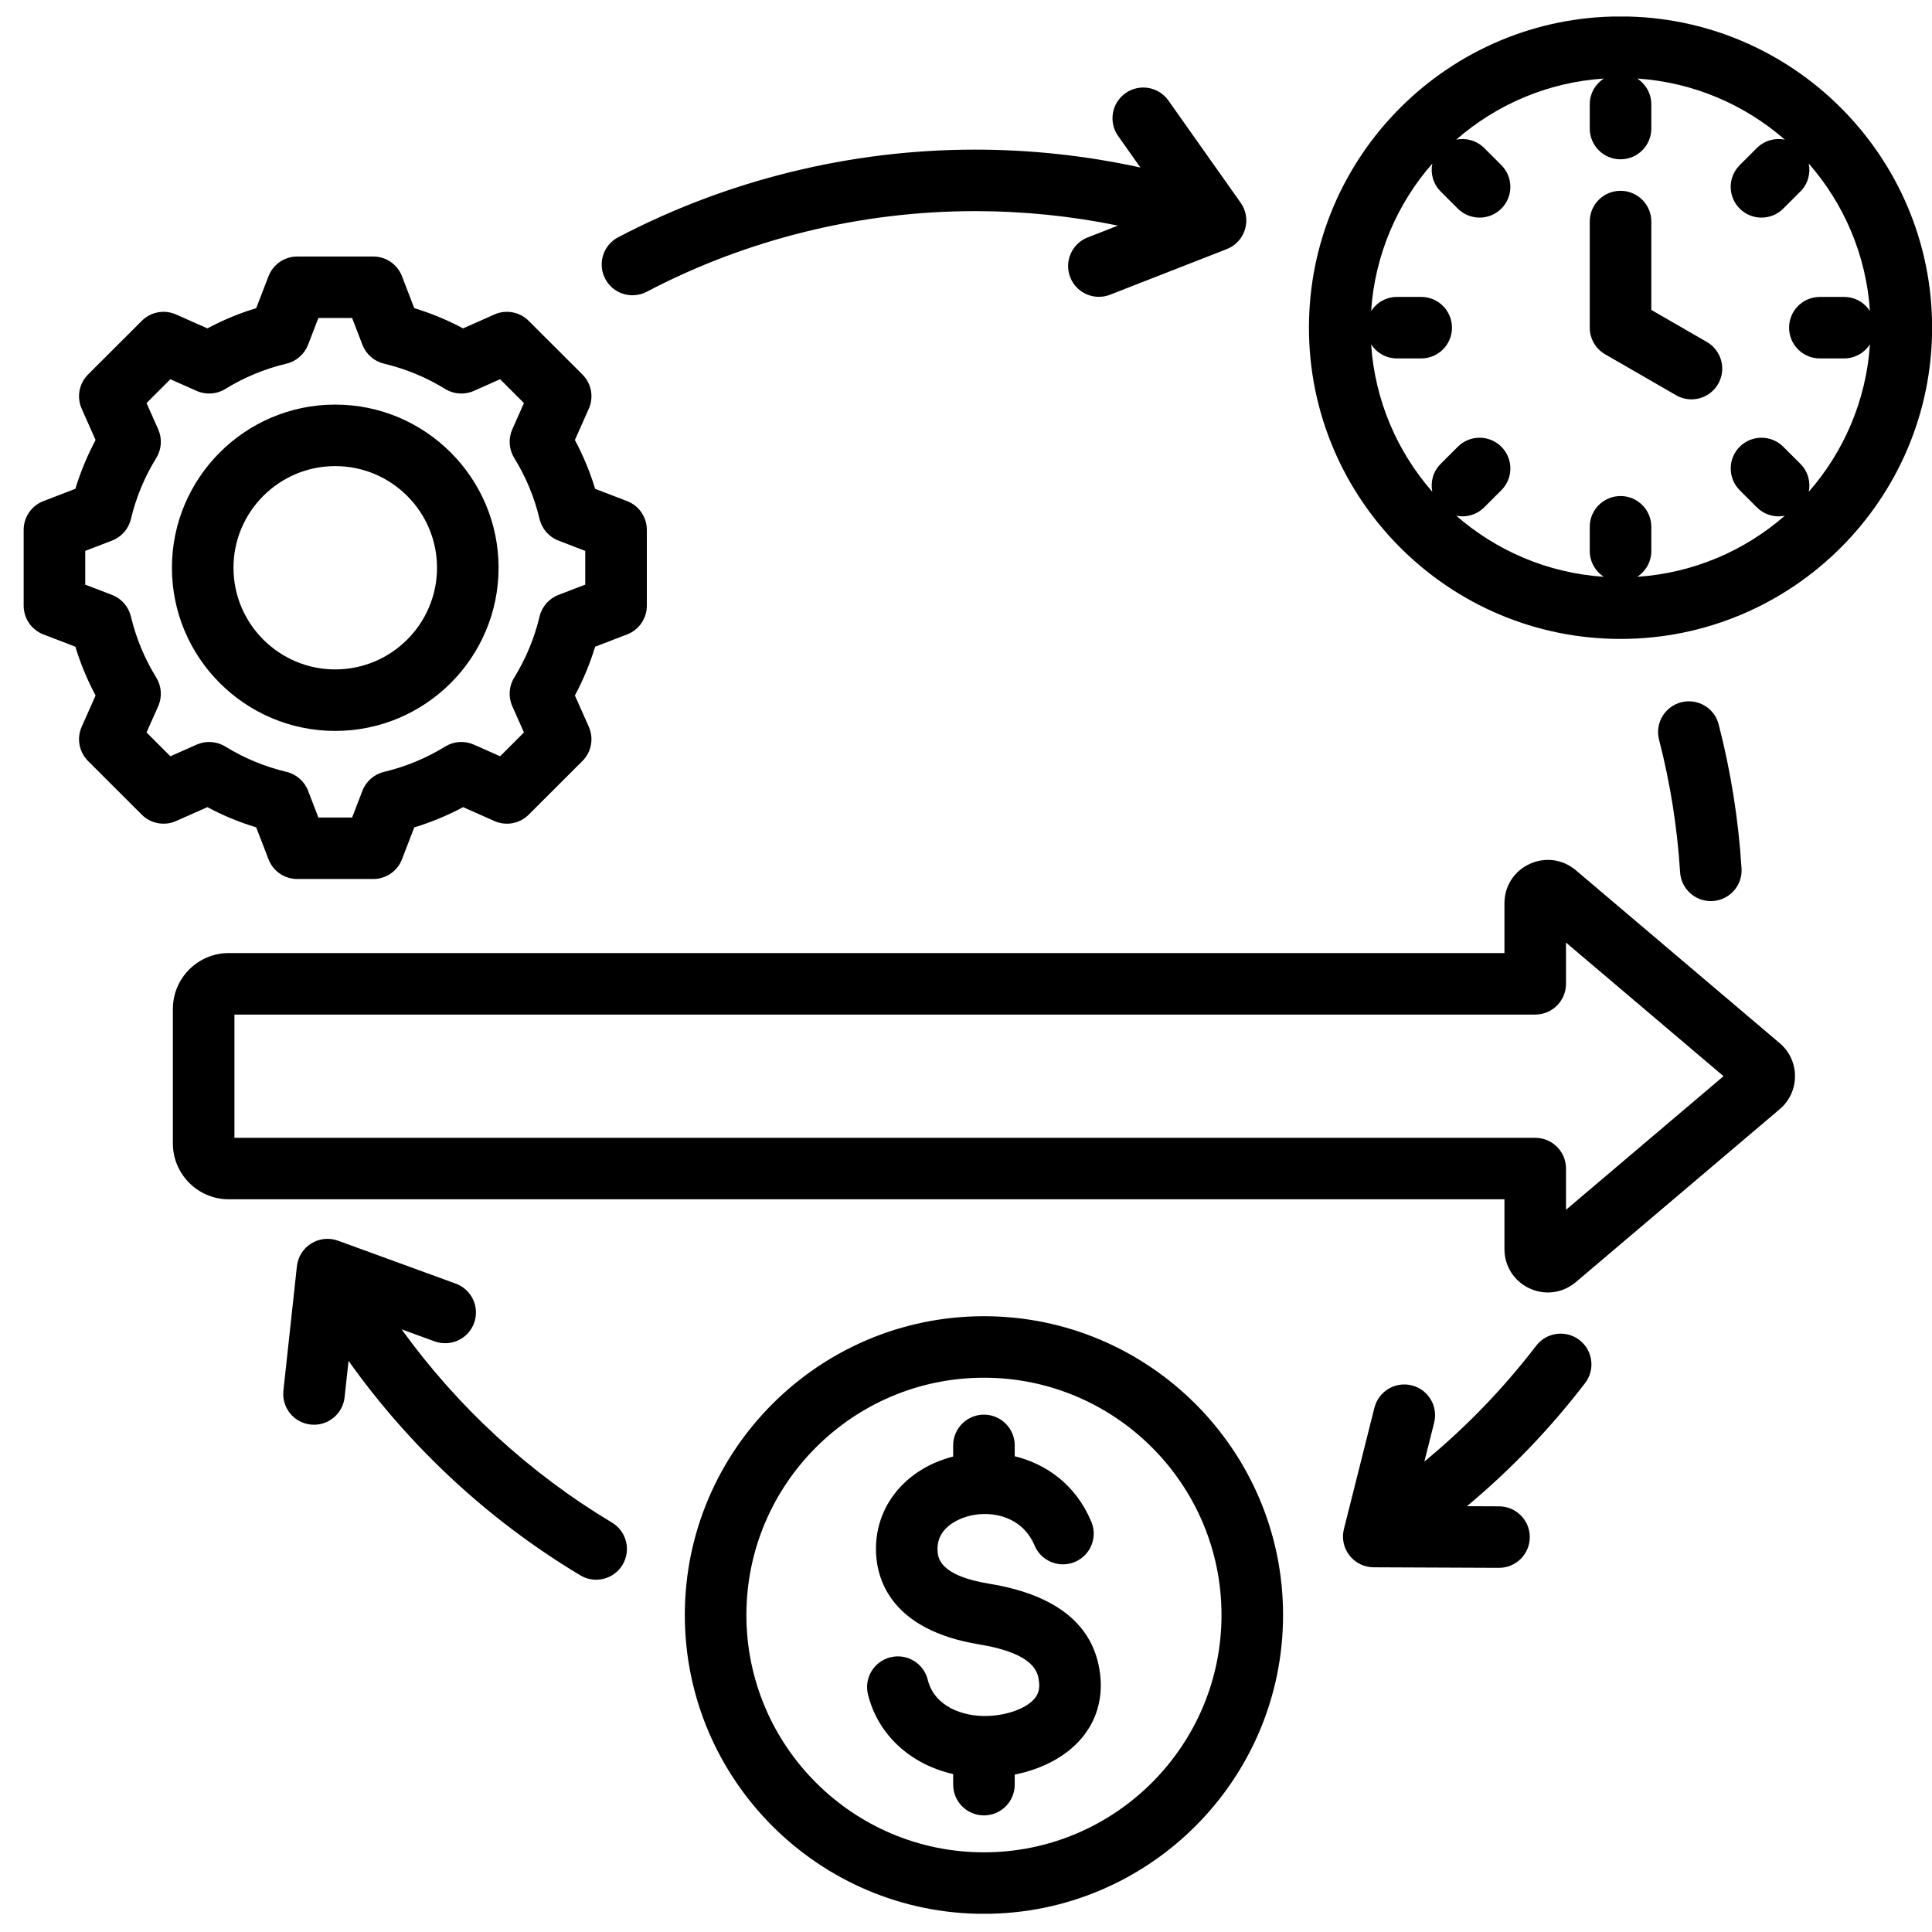 <svg xmlns="http://www.w3.org/2000/svg" xmlns:xlink="http://www.w3.org/1999/xlink" width="500" zoomAndPan="magnify" viewBox="0 0 375 375" height="500" preserveAspectRatio="xMidYMid meet" version="1.0"><defs><clipPath id="f6b33b4230"><path d="M 4.559 3.207 L 375 3.207 L 375 371.457 L 4.559 371.457 Z M 4.559 3.207 " clip-rule="nonzero"/></clipPath></defs><rect x="-37.5" width="450" fill="#ffffff" y="-37.5" height="450" fill-opacity="1"/><rect x="-37.5" width="450" fill="#ffffff" y="-37.5" height="450" fill-opacity="1"/><g clip-path="url(#f6b33b4230)"><path fill="#000000" d="M 345.445 202.48 C 345.441 202.477 345.441 202.477 345.445 202.48 L 305.875 168.918 C 303.344 166.77 299.902 166.305 296.895 167.695 C 293.883 169.086 292.012 172.008 292.012 175.324 L 292.012 184.988 L 44.41 184.988 C 38.422 184.988 33.555 189.852 33.555 195.832 L 33.555 221.941 C 33.555 227.922 38.426 232.785 44.41 232.785 L 292.012 232.785 L 292.012 242.449 C 292.012 245.762 293.883 248.688 296.891 250.078 C 298.039 250.609 299.246 250.871 300.445 250.871 C 302.391 250.871 304.309 250.184 305.871 248.855 L 345.441 215.293 C 347.328 213.695 348.41 211.359 348.41 208.887 C 348.41 206.414 347.328 204.078 345.445 202.48 Z M 303.961 234.82 L 303.961 226.816 C 303.961 223.52 301.285 220.848 297.988 220.848 L 45.504 220.848 L 45.504 196.926 L 297.984 196.926 C 301.285 196.926 303.961 194.254 303.961 190.957 L 303.961 182.953 L 334.535 208.887 Z M 40.254 156.668 C 43.281 158.285 46.453 159.598 49.73 160.59 L 52.121 166.789 C 53.008 169.094 55.223 170.613 57.695 170.613 L 72.449 170.613 C 74.918 170.613 77.137 169.094 78.023 166.789 L 80.41 160.594 C 83.695 159.598 86.863 158.285 89.891 156.668 L 95.969 159.363 C 98.227 160.367 100.871 159.875 102.617 158.129 L 113.051 147.711 C 114.801 145.965 115.289 143.324 114.285 141.066 L 111.586 134.992 C 113.203 131.969 114.52 128.801 115.516 125.527 L 121.719 123.141 C 124.027 122.254 125.551 120.039 125.551 117.57 L 125.551 102.832 C 125.551 100.363 124.027 98.152 121.719 97.262 L 115.516 94.879 C 114.52 91.602 113.207 88.434 111.586 85.406 L 114.285 79.336 C 115.289 77.078 114.801 74.438 113.051 72.691 L 102.617 62.273 C 100.871 60.527 98.23 60.035 95.969 61.039 L 89.887 63.738 C 86.863 62.121 83.691 60.809 80.41 59.812 L 78.023 53.613 C 77.137 51.309 74.918 49.789 72.445 49.789 L 57.695 49.789 C 55.223 49.789 53.008 51.309 52.121 53.613 L 49.73 59.812 C 46.449 60.805 43.281 62.121 40.254 63.738 L 34.172 61.039 C 31.914 60.035 29.27 60.527 27.523 62.273 L 17.09 72.691 C 15.344 74.438 14.852 77.078 15.855 79.336 L 18.555 85.41 C 16.938 88.434 15.625 91.602 14.629 94.879 L 8.422 97.266 C 6.117 98.152 4.594 100.363 4.594 102.832 L 4.594 117.57 C 4.594 120.039 6.117 122.254 8.422 123.141 L 14.625 125.523 C 15.625 128.805 16.938 131.969 18.555 134.996 L 15.855 141.066 C 14.852 143.324 15.344 145.965 17.094 147.711 L 27.523 158.129 C 29.27 159.875 31.914 160.367 34.172 159.363 Z M 28.441 142.168 L 30.707 137.074 C 31.504 135.277 31.367 133.199 30.332 131.523 C 28.066 127.844 26.41 123.855 25.41 119.66 C 24.953 117.746 23.582 116.18 21.746 115.473 L 16.543 113.473 L 16.543 106.93 L 21.746 104.93 C 23.586 104.223 24.957 102.656 25.41 100.742 C 26.41 96.551 28.066 92.562 30.336 88.883 C 31.367 87.207 31.508 85.129 30.707 83.332 L 28.441 78.234 L 33.07 73.609 L 38.172 75.875 C 39.973 76.672 42.055 76.535 43.73 75.5 C 47.414 73.234 51.406 71.582 55.602 70.586 C 57.52 70.129 59.086 68.758 59.793 66.922 L 61.797 61.723 L 68.344 61.723 L 70.348 66.922 C 71.055 68.758 72.625 70.129 74.539 70.586 C 78.734 71.582 82.73 73.234 86.414 75.5 C 88.09 76.535 90.172 76.672 91.969 75.875 L 97.07 73.609 L 101.699 78.234 L 99.438 83.328 C 98.637 85.129 98.777 87.203 99.809 88.883 C 102.078 92.559 103.734 96.551 104.73 100.742 C 105.188 102.656 106.559 104.223 108.398 104.93 L 113.598 106.93 L 113.598 113.473 L 108.395 115.473 C 106.559 116.18 105.188 117.746 104.73 119.66 C 103.73 123.852 102.074 127.84 99.809 131.52 C 98.773 133.195 98.637 135.273 99.434 137.07 L 101.699 142.168 L 97.07 146.793 L 91.973 144.531 C 90.172 143.73 88.094 143.871 86.414 144.902 C 82.734 147.168 78.738 148.82 74.539 149.82 C 72.625 150.277 71.055 151.645 70.348 153.48 L 68.348 158.68 L 61.797 158.68 L 59.797 153.48 C 59.09 151.645 57.52 150.273 55.602 149.816 C 51.41 148.82 47.414 147.168 43.73 144.902 C 42.055 143.871 39.973 143.73 38.176 144.527 L 33.074 146.793 Z M 65.07 141.871 C 82.551 141.871 96.773 127.664 96.773 110.203 C 96.773 92.738 82.551 78.531 65.07 78.531 C 47.59 78.531 33.371 92.738 33.371 110.203 C 33.371 127.664 47.59 141.871 65.07 141.871 Z M 65.07 90.469 C 75.965 90.469 84.824 99.32 84.824 110.203 C 84.824 121.082 75.965 129.934 65.07 129.934 C 54.18 129.934 45.32 121.082 45.32 110.203 C 45.316 99.32 54.18 90.469 65.07 90.469 Z M 314.547 3.188 C 281.199 3.188 254.066 30.289 254.066 63.602 C 254.066 96.914 281.199 124.016 314.547 124.016 C 347.895 124.016 375.023 96.914 375.023 63.602 C 375.023 30.289 347.895 3.188 314.547 3.188 Z M 351.082 95.457 C 351.469 93.559 350.93 91.508 349.457 90.035 L 346.129 86.711 C 343.797 84.379 340.016 84.379 337.68 86.711 C 335.348 89.043 335.348 92.82 337.68 95.152 L 341.004 98.473 C 342.172 99.641 343.699 100.223 345.23 100.223 C 345.633 100.223 346.035 100.18 346.434 100.098 C 338.66 106.883 328.715 111.234 317.789 111.957 C 319.43 110.895 320.52 109.051 320.52 106.949 L 320.52 102.25 C 320.52 98.953 317.844 96.281 314.547 96.281 C 311.246 96.281 308.57 98.953 308.57 102.25 L 308.57 106.949 C 308.57 109.051 309.66 110.895 311.301 111.957 C 300.375 111.234 290.43 106.883 282.66 100.098 C 283.055 100.18 283.457 100.223 283.859 100.223 C 285.391 100.223 286.918 99.641 288.086 98.473 L 291.41 95.152 C 293.746 92.82 293.746 89.043 291.41 86.711 C 289.078 84.379 285.297 84.379 282.961 86.711 L 279.637 90.035 C 278.16 91.508 277.621 93.555 278.008 95.453 C 271.219 87.691 266.863 77.758 266.137 66.844 C 267.203 68.484 269.047 69.57 271.152 69.57 L 275.855 69.57 C 279.156 69.57 281.828 66.898 281.828 63.602 C 281.828 60.305 279.156 57.633 275.855 57.633 L 271.152 57.633 C 269.051 57.633 267.203 58.723 266.137 60.363 C 266.863 49.445 271.219 39.512 278.012 31.75 C 277.621 33.648 278.16 35.699 279.637 37.172 L 282.961 40.492 C 284.129 41.656 285.656 42.238 287.188 42.238 C 288.715 42.238 290.246 41.656 291.41 40.492 C 293.746 38.16 293.742 34.383 291.41 32.051 L 288.086 28.73 C 286.609 27.258 284.559 26.719 282.656 27.105 C 290.43 20.32 300.375 15.969 311.301 15.246 C 309.66 16.309 308.57 18.152 308.57 20.254 L 308.57 24.953 C 308.57 28.246 311.246 30.922 314.543 30.922 C 317.844 30.922 320.52 28.246 320.52 24.953 L 320.52 20.254 C 320.52 18.152 319.43 16.309 317.789 15.246 C 328.715 15.969 338.66 20.32 346.434 27.105 C 344.531 26.719 342.48 27.258 341.004 28.73 L 337.68 32.051 C 335.344 34.383 335.344 38.16 337.68 40.492 C 338.844 41.656 340.375 42.238 341.902 42.238 C 343.434 42.238 344.961 41.656 346.129 40.492 L 349.453 37.168 C 350.93 35.695 351.469 33.645 351.078 31.746 C 357.871 39.512 362.227 49.445 362.953 60.359 C 361.887 58.719 360.043 57.633 357.938 57.633 L 353.234 57.633 C 349.934 57.633 347.258 60.305 347.258 63.602 C 347.258 66.898 349.934 69.57 353.234 69.57 L 357.938 69.57 C 360.039 69.57 361.887 68.48 362.953 66.84 C 362.227 77.758 357.871 87.691 351.082 95.457 Z M 333.488 74.527 C 332.383 76.441 330.371 77.512 328.309 77.512 C 327.293 77.512 326.266 77.254 325.324 76.711 L 311.559 68.77 C 309.707 67.703 308.57 65.734 308.57 63.602 L 308.57 43.004 C 308.57 39.707 311.246 37.035 314.547 37.035 C 317.844 37.035 320.52 39.707 320.52 43.004 L 320.52 60.156 L 331.301 66.375 C 334.156 68.02 335.137 71.672 333.488 74.527 Z M 213.531 324.934 C 214.109 329.699 212.82 334.066 209.797 337.555 C 206.84 340.973 202.238 343.398 196.957 344.445 L 196.957 346.398 C 196.957 349.695 194.281 352.367 190.984 352.367 C 187.684 352.367 185.008 349.695 185.008 346.398 L 185.008 344.344 C 176.746 342.465 170.438 336.773 168.477 328.914 C 167.68 325.715 169.625 322.477 172.828 321.68 C 176.031 320.879 179.273 322.828 180.07 326.027 C 181.41 331.398 187.102 333.176 191.52 333.074 C 195.406 332.98 199.117 331.645 200.762 329.746 C 201.559 328.824 201.84 327.781 201.668 326.375 C 201.473 324.758 201.012 320.973 190.062 319.176 C 173.254 316.422 170.305 306.934 170.043 301.527 C 169.609 292.613 175.598 285.133 185.008 282.711 L 185.008 280.551 C 185.008 277.254 187.684 274.582 190.984 274.582 C 194.281 274.582 196.957 277.254 196.957 280.551 L 196.957 282.656 C 203.047 284.156 208.785 288.125 211.824 295.359 C 213.102 298.398 211.672 301.898 208.629 303.172 C 205.59 304.449 202.086 303.02 200.809 299.98 C 198.523 294.543 192.906 293.152 188.355 294.184 C 187.25 294.434 181.734 295.938 181.977 300.949 C 182.043 302.273 182.215 305.793 191.996 307.398 C 205.133 309.551 212.379 315.453 213.531 324.934 Z M 190.984 255.477 C 158.969 255.477 132.922 281.492 132.922 313.473 C 132.922 345.453 158.969 371.473 190.984 371.473 C 222.996 371.473 249.043 345.453 249.043 313.473 C 249.043 281.492 222.996 255.477 190.984 255.477 Z M 190.984 359.535 C 165.559 359.535 144.875 338.871 144.875 313.473 C 144.875 288.074 165.559 267.414 190.984 267.414 C 216.406 267.414 237.094 288.074 237.094 313.473 C 237.094 338.871 216.406 359.535 190.984 359.535 Z M 117.473 54.117 C 115.938 51.199 117.059 47.59 119.98 46.059 C 141.184 34.926 165.133 29.043 189.238 29.043 C 200.113 29.043 210.859 30.215 221.352 32.516 L 217.027 26.398 C 215.125 23.707 215.766 19.984 218.461 18.082 C 221.156 16.18 224.887 16.82 226.789 19.516 L 240.812 39.352 C 241.875 40.852 242.184 42.754 241.656 44.512 C 241.129 46.266 239.82 47.684 238.109 48.352 L 215.469 57.203 C 214.754 57.48 214.02 57.613 213.293 57.613 C 210.906 57.613 208.652 56.172 207.73 53.816 C 206.527 50.75 208.043 47.285 211.117 46.086 L 216.992 43.789 C 207.91 41.926 198.629 40.98 189.238 40.98 C 167.062 40.98 145.035 46.391 125.539 56.625 C 124.652 57.09 123.703 57.309 122.766 57.309 C 120.617 57.309 118.539 56.148 117.473 54.117 Z M 326.105 169.305 C 325.562 160.617 324.191 151.965 322.023 143.586 C 321.195 140.395 323.117 137.137 326.312 136.312 C 329.504 135.492 332.766 137.406 333.59 140.598 C 335.949 149.711 337.441 159.121 338.031 168.562 C 338.238 171.852 335.734 174.688 332.441 174.891 C 332.316 174.898 332.188 174.902 332.062 174.902 C 328.934 174.902 326.305 172.469 326.105 169.305 Z M 120.836 303.723 C 119.715 305.586 117.738 306.621 115.707 306.621 C 114.66 306.621 113.602 306.348 112.641 305.77 C 94.883 295.129 79.578 280.91 67.652 264.145 L 66.887 271.215 C 66.555 274.273 63.965 276.539 60.953 276.539 C 60.738 276.539 60.52 276.527 60.301 276.504 C 57.023 276.148 54.652 273.203 55.008 269.926 L 57.629 245.781 C 57.824 243.957 58.852 242.324 60.414 241.355 C 61.973 240.387 63.895 240.188 65.617 240.82 L 88.457 249.148 C 91.555 250.277 93.152 253.703 92.02 256.801 C 90.887 259.898 87.457 261.488 84.355 260.359 L 77.953 258.023 C 88.844 273.109 102.727 285.906 118.789 295.535 C 121.617 297.23 122.531 300.895 120.836 303.723 Z M 307.664 268.457 C 300.895 277.289 293.211 285.281 284.73 292.352 L 290.98 292.379 C 294.281 292.395 296.945 295.078 296.93 298.371 C 296.918 301.66 294.242 304.316 290.957 304.316 C 290.949 304.316 290.941 304.316 290.93 304.316 L 266.617 304.211 C 264.781 304.203 263.051 303.352 261.926 301.902 C 260.797 300.453 260.402 298.566 260.852 296.789 L 266.777 273.234 C 267.582 270.039 270.828 268.098 274.027 268.902 C 277.23 269.703 279.172 272.945 278.367 276.145 L 276.469 283.688 C 284.516 277.059 291.789 269.535 298.18 261.199 C 300.188 258.582 303.938 258.086 306.559 260.09 C 309.176 262.094 309.672 265.84 307.664 268.457 Z M 307.664 268.457 " fill-opacity="1" fill-rule="nonzero"/></g></svg>